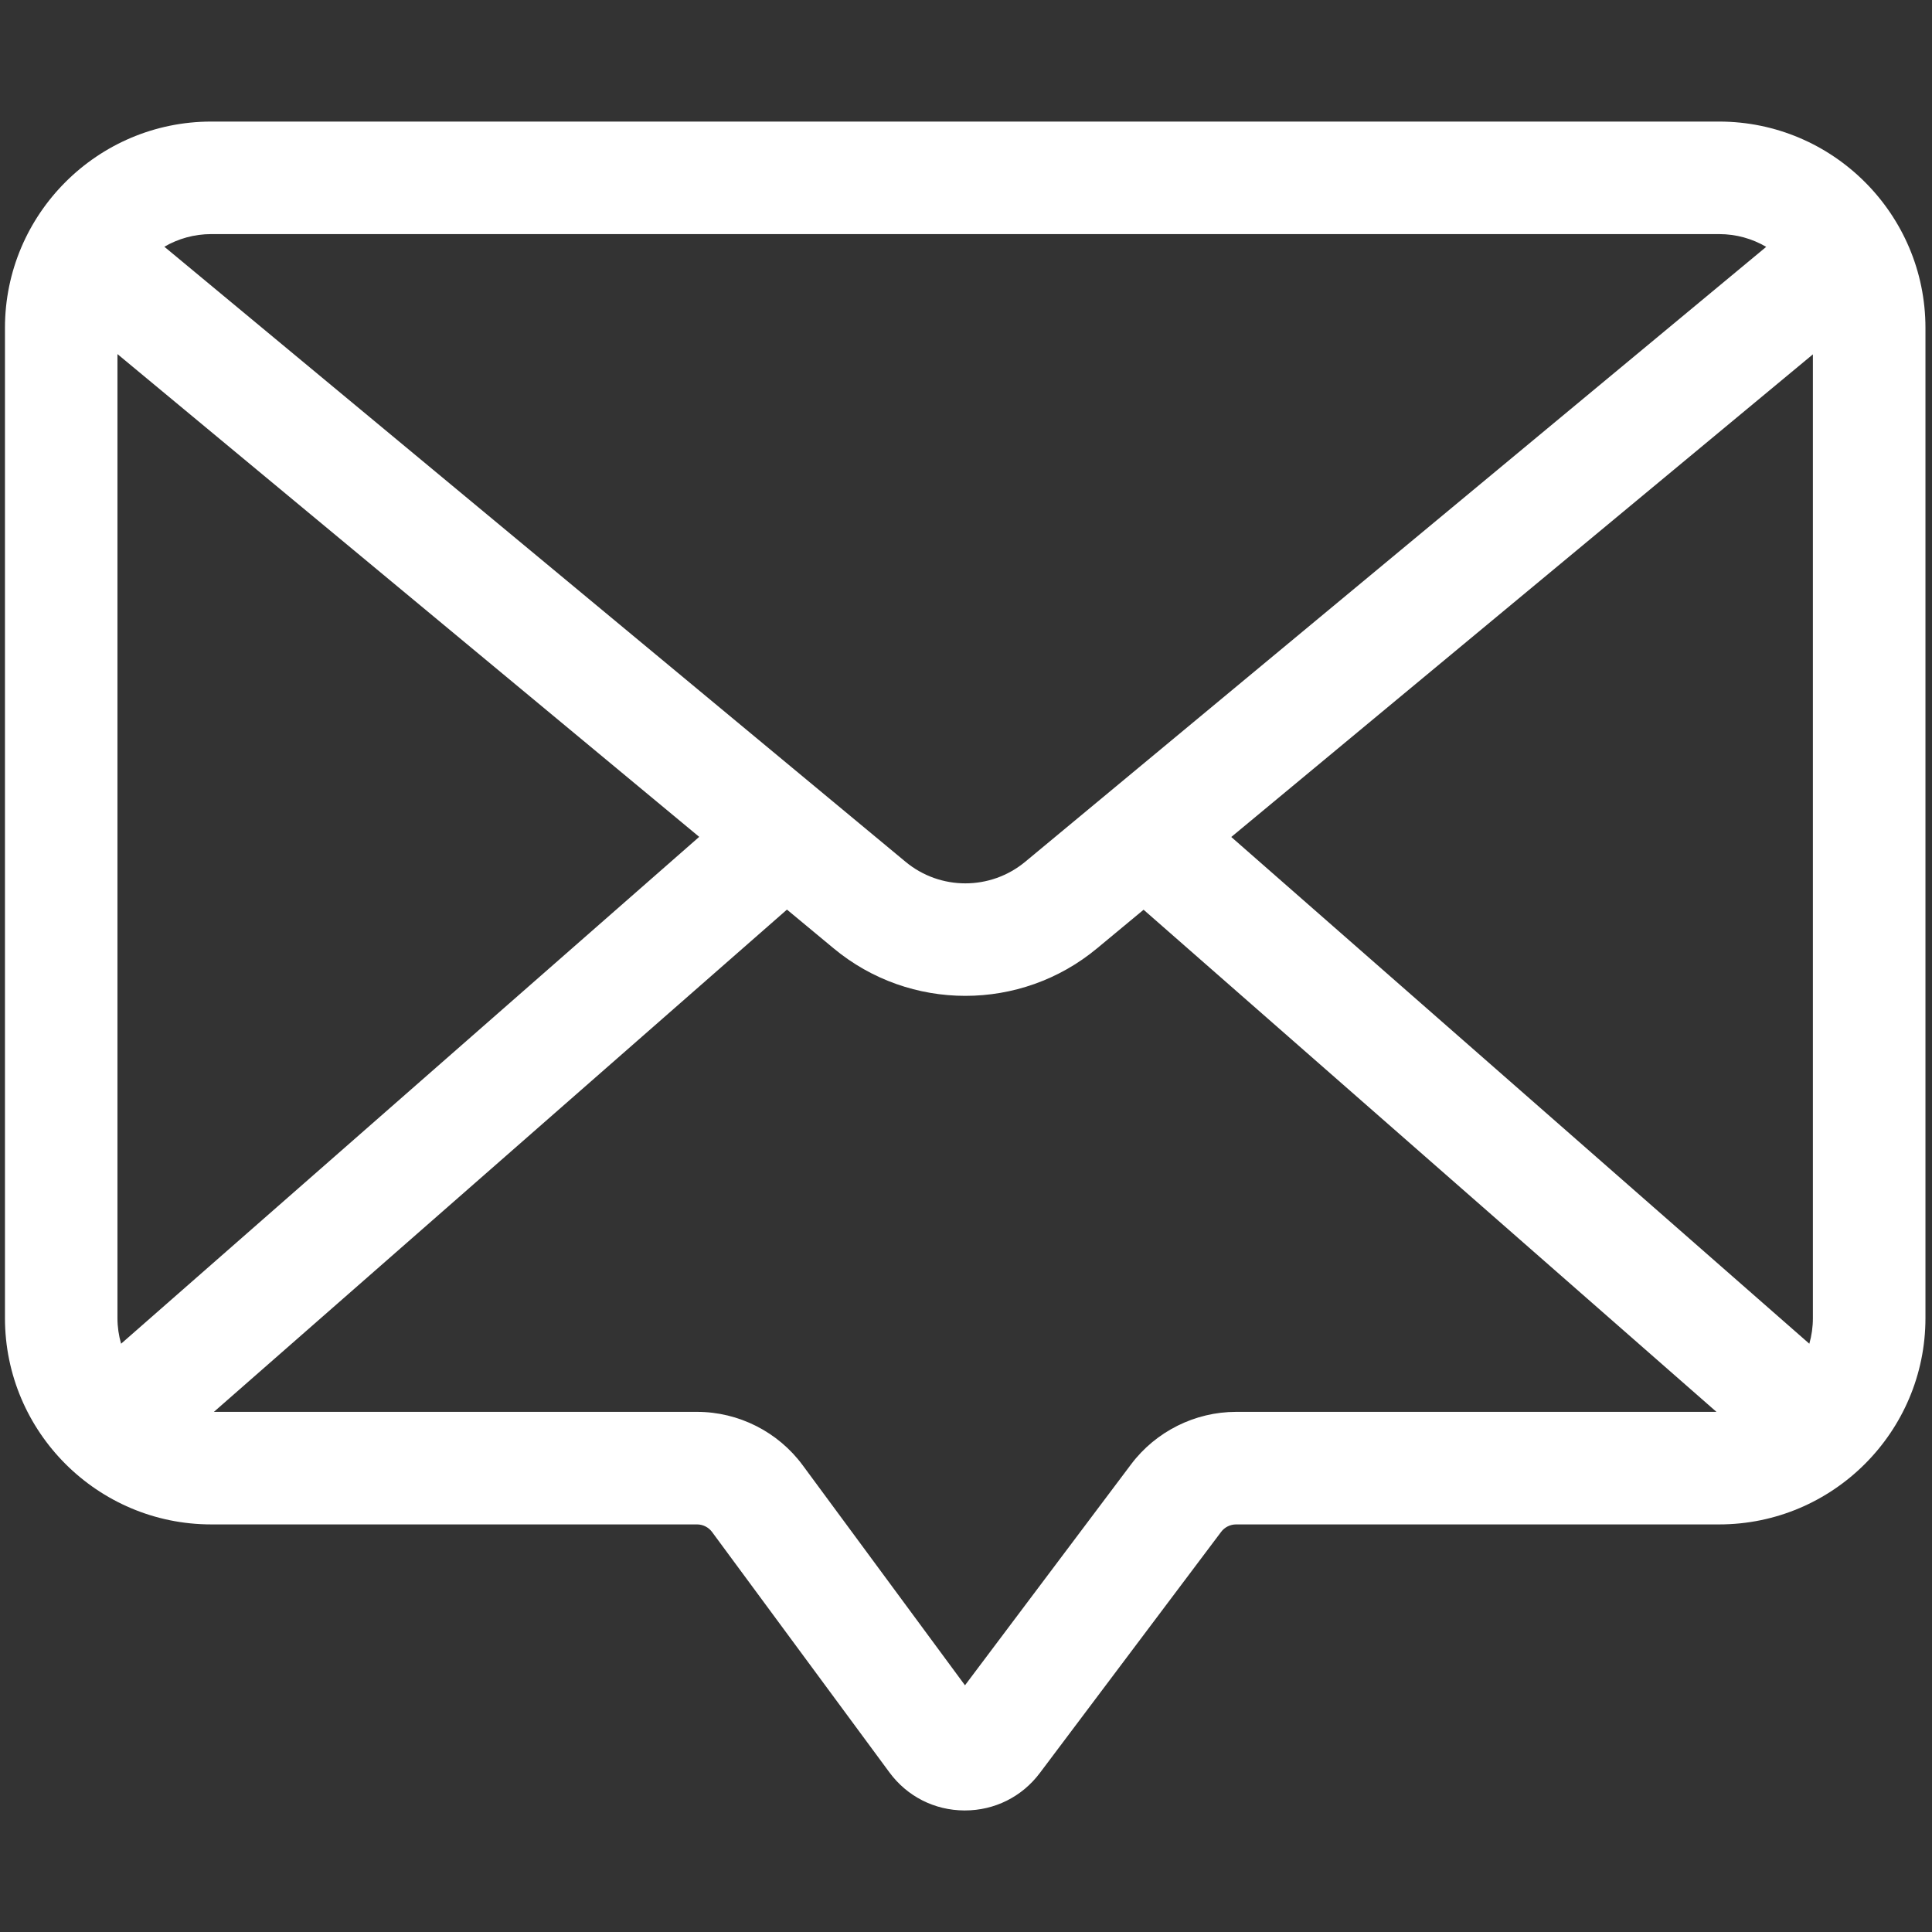 <?xml version="1.0" encoding="utf-8"?>
<!-- Generator: Adobe Illustrator 15.0.0, SVG Export Plug-In  -->
<!DOCTYPE svg PUBLIC "-//W3C//DTD SVG 1.1//EN" "http://www.w3.org/Graphics/SVG/1.1/DTD/svg11.dtd">
<svg version="1.1"
	 xmlns="http://www.w3.org/2000/svg" xmlns:xlink="http://www.w3.org/1999/xlink" xmlns:a="http://ns.adobe.com/AdobeSVGViewerExtensions/3.0/"
	 x="0px" y="0px" width="1000px" height="1000px" viewBox="-2.569 -62.925 1000 1000"
	 enable-background="new -2.569 -62.925 1000 1000" xml:space="preserve">
<rect x="-2.569" y="-62.925" width="1000" height="1000" fill="#333333" stroke="none"/>
<defs>
</defs>
<path fill="#FFFFFF" d="M887.239,0H106.77C47.905,0,0,47.905,0,106.77v512.536c0,58.932,47.905,106.803,106.77,106.803h251.46
	c3.059,0,5.984,1.479,7.799,3.967l91.743,124.353c9.178,12.472,23.331,19.666,38.829,19.733h0.235
	c15.396,0,29.55-7.06,38.795-19.364l93.827-124.789c1.814-2.453,4.739-3.899,7.766-3.899h250.015
	c58.864,0,106.804-47.871,106.804-106.804V106.77C994.042,47.905,946.103,0,887.239,0 M935.783,619.305
	c0,4.64-0.639,9.044-1.849,13.279L634.736,370.299l301.047-249.813V619.305z M887.239,58.243c8.909,0,17.212,2.404,24.373,6.606
	L528.101,383.107c-17.986,14.926-44.04,14.926-61.992,0L82.498,64.781c7.127-4.135,15.431-6.539,24.272-6.539H887.239z
	 M60.108,632.584c-1.21-4.235-1.883-8.64-1.883-13.278V120.352l301.114,249.88L60.108,632.584z M582.898,694.979L496.903,809.38
	l-83.977-113.863c-12.741-17.313-33.181-27.667-54.696-27.667H108.148l296.609-259.966l24.138,20.036
	c19.767,16.439,44.005,24.608,68.176,24.608c24.239,0,48.444-8.169,68.21-24.608l24.07-19.969L885.861,667.85H637.224
	C615.977,667.85,595.672,678.002,582.898,694.979"/>
</svg>
